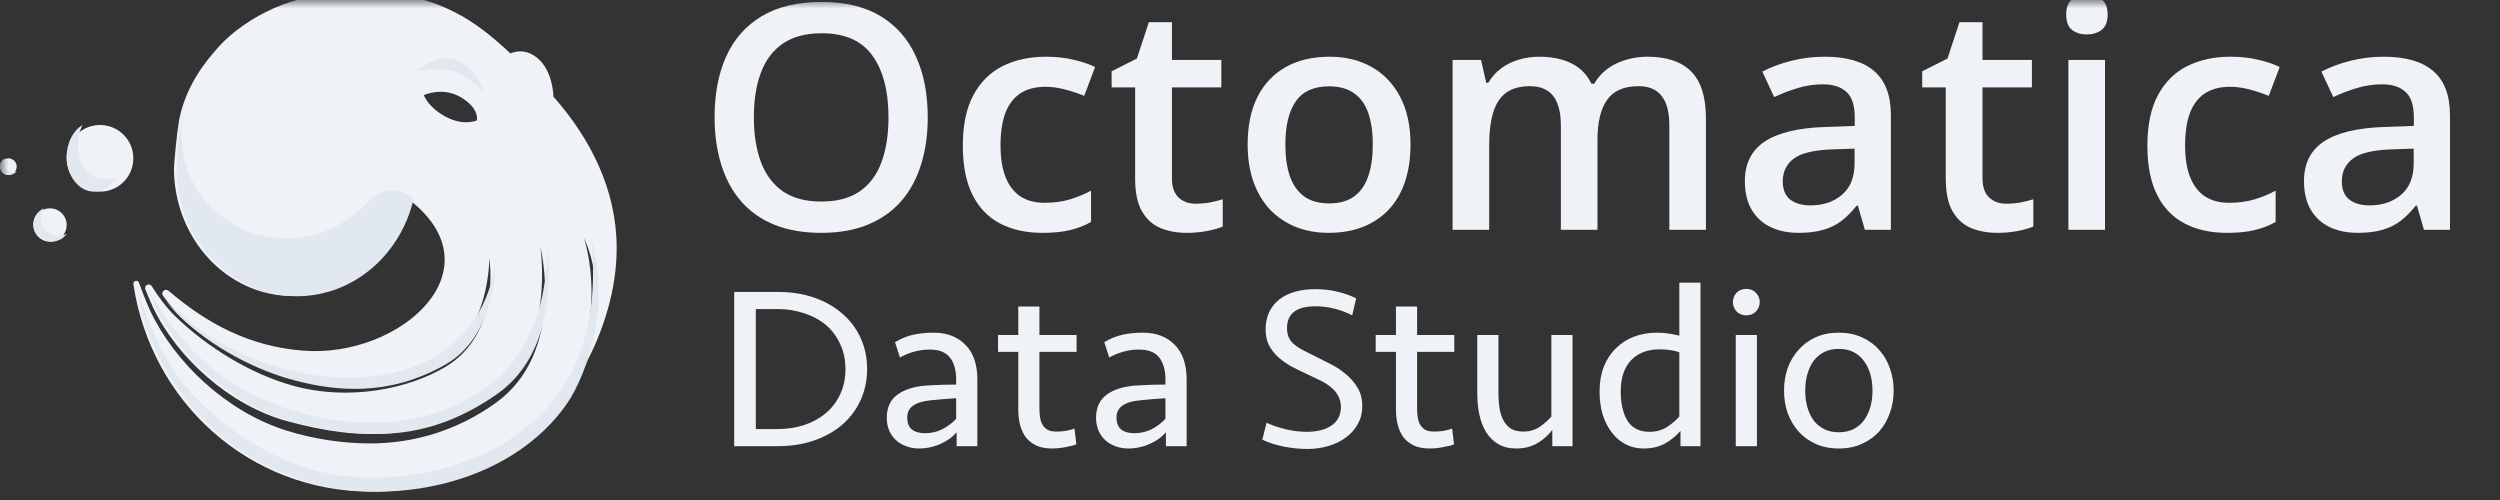 <?xml version="1.0" encoding="UTF-8"?> <svg xmlns="http://www.w3.org/2000/svg" width="150" height="30" viewBox="0 0 150 30" fill="none"><rect x="0" y="0" width="150" height="30" fill="#333333" stroke="none"/> <mask id="mask0_2061_33" style="mask-type:luminance" maskUnits="userSpaceOnUse" x="0" y="0" width="150" height="30"> <path d="M150 0H0V30H150V0Z" fill="white"></path> </mask> <g mask="url(#mask0_2061_33)"> <path d="M28.61 7.225C28.608 7.226 27.809 7.587 26.725 6.995C25.662 6.414 25.433 5.71 25.432 5.708C25.432 5.707 25.432 5.708 25.432 5.708C25.435 5.706 26.594 5.16 27.732 5.884C28.801 6.564 28.61 7.224 28.61 7.225ZM33.205 5.796C33.199 5.573 33.127 4.295 32.33 3.559C31.524 2.815 30.746 3.15 30.626 3.208C28.541 1.249 26.361 -0.317 22.301 -0.485C19.173 -0.614 16.453 0.067 14.16 1.848C13.679 2.222 13.249 2.634 12.858 3.108C11.825 4.285 10.986 5.75 10.723 7.354C10.589 8.169 10.438 9.888 10.438 10.091C10.438 14.328 13.631 17.763 17.569 17.763C20.916 17.763 23.722 15.28 24.489 11.933C24.489 11.933 24.489 11.933 24.489 11.933C30.009 16.131 24.046 21.493 18.194 21.04C14.983 20.791 12.425 19.421 10.144 17.47C10.132 17.46 10.116 17.447 10.098 17.435C10.06 17.407 10.014 17.39 9.964 17.39C9.84 17.39 9.739 17.49 9.739 17.614C9.739 17.66 9.753 17.702 9.776 17.737C9.777 17.739 9.78 17.743 9.78 17.743C9.968 18.005 10.309 18.422 10.621 18.722C12.518 20.555 15.123 21.95 17.555 22.573C19.706 23.123 22.949 23.598 26.43 21.558C29.368 19.835 29.36 15.621 29.359 15.485H29.359C29.373 15.621 30.069 20.012 26.728 22.012C24.539 23.322 20.957 24.082 17.572 23.14C15.06 22.441 12.481 20.876 10.514 18.976C9.957 18.438 9.417 17.671 9.117 17.19C9.111 17.18 9.089 17.151 9.085 17.146C9.046 17.099 8.986 17.068 8.919 17.068C8.802 17.068 8.706 17.163 8.706 17.28C8.706 17.296 8.709 17.312 8.712 17.328C8.715 17.337 8.726 17.37 8.727 17.374C8.727 17.374 8.997 18.047 9.164 18.405C10.567 21.407 13.746 24.323 17.235 25.27C21.774 26.501 25.465 26.458 29.455 23.639C33.358 20.881 32.437 14.938 32.417 14.802C32.452 14.938 33.966 21.14 29.748 24.173C27.494 25.794 24.904 26.605 22.208 26.605C20.606 26.605 18.863 26.36 17.172 25.829C13.589 24.703 10.457 21.735 8.994 18.605C8.721 18.02 8.337 16.964 8.337 16.963C8.313 16.897 8.249 16.849 8.174 16.849C8.078 16.849 8 16.926 8 17.022C8 17.022 8 17.013 8 17.024C8 17.031 8.002 17.043 8.002 17.043C8.002 17.047 8.003 17.05 8.003 17.054C8.004 17.055 8.004 17.057 8.004 17.058C9.06 24.1 14.927 29.5 22.301 29.5C26.817 29.5 31.152 27.699 33.551 24.286C34.226 23.326 34.918 21.668 35.274 19.841C35.867 16.806 35.065 14.353 35.041 14.283C35.041 14.283 35.041 14.283 35.041 14.283C35.074 14.35 36.26 16.776 35.636 19.975C35.508 20.63 35.297 21.343 35.094 21.923C35.094 21.923 35.094 21.923 35.094 21.923C36.207 19.865 37 17.381 37 14.881C37 11.352 35.394 8.277 33.205 5.796Z" fill="#EFF2F6"></path> <path d="M1 10C1 10.276 0.776 10.5 0.5 10.5C0.224 10.5 0 10.276 0 10C0 9.724 0.224 9.5 0.5 9.5C0.776 9.5 1 9.724 1 10Z" fill="#EFF2F6"></path> <path d="M25 4.29C25 4.29 26.266 3.066 27.505 3.665C28.744 4.265 29 5.5 29 5.5C29 5.5 28.081 4.489 27.13 4.256C26.274 4.046 25 4.29 25 4.29Z" fill="#E2E8F0"></path> <path d="M0.225 9.792C0.225 9.684 0.259 9.583 0.317 9.5C0.13 9.583 0 9.765 0 9.976C0 10.265 0.245 10.5 0.546 10.5C0.735 10.5 0.902 10.408 1 10.267C0.93 10.298 0.853 10.316 0.771 10.316C0.469 10.316 0.225 10.081 0.225 9.792Z" fill="#E2E8F0"></path> <path d="M8 9.5C8 10.605 7.105 11.5 6 11.5C4.895 11.5 4 10.605 4 9.5C4 8.395 4.895 7.5 6 7.5C7.105 7.5 8 8.395 8 9.5Z" fill="#EFF2F6"></path> <path d="M4.674 8.667C4.674 8.235 4.776 7.834 4.951 7.5C4.39 7.833 4 8.558 4 9.402C4 10.561 4.734 11.5 5.639 11.5C6.206 11.5 6.706 11.13 7 10.569C6.791 10.694 6.559 10.765 6.313 10.765C5.408 10.765 4.674 9.826 4.674 8.667Z" fill="#E2E8F0"></path> <path d="M4 13.5C4 14.052 3.552 14.5 3 14.5C2.448 14.5 2 14.052 2 13.5C2 12.948 2.448 12.5 3 12.5C3.552 12.5 4 12.948 4 13.5Z" fill="#EFF2F6"></path> <path d="M2.45 13.084C2.45 12.867 2.518 12.667 2.634 12.5C2.26 12.666 2 13.029 2 13.451C2 14.03 2.489 14.5 3.092 14.5C3.471 14.5 3.804 14.315 4 14.035C3.861 14.097 3.706 14.132 3.542 14.132C2.939 14.132 2.45 13.663 2.45 13.084Z" fill="#E2E8F0"></path> <path d="M24.755 11.88C24.035 11.245 22.937 11.283 22.242 11.943C22.133 12.047 22.013 12.164 21.88 12.288C21.386 12.81 20.802 13.248 20.152 13.577C19.269 14.042 18.26 14.305 17.189 14.305C13.71 14.305 10.89 11.529 10.89 8.104C10.89 7.614 10.949 7.138 11.058 6.681C10.993 6.9 10.942 7.122 10.886 7.346C10.684 8.148 10.598 9.885 10.598 10.088C10.598 14.333 13.829 17.774 17.814 17.774C21.202 17.774 24.041 15.286 24.817 11.932C24.817 11.932 24.776 11.897 24.755 11.88Z" fill="#E2E8F0"></path> <path d="M9.958 18.029C10.147 18.291 10.492 18.708 10.807 19.008C12.723 20.84 15.354 22.236 17.811 22.859C19.984 23.409 23.26 23.884 26.776 21.844C29.742 20.122 29.736 15.914 29.735 15.771C28.772 21.899 23.041 23.416 18.01 22.359C12.741 21.25 10.149 18.249 9.953 18.022C9.953 18.023 9.953 18.023 9.953 18.023C9.955 18.025 9.958 18.029 9.958 18.029Z" fill="#E2E8F0"></path> <path d="M29.315 23.149C27.304 24.637 24.689 25.535 21.378 25.331C18.528 25.156 15.246 24.177 12.625 22.015C10.436 20.209 9.017 17.628 8.918 17.428C8.986 17.595 9.197 18.108 9.337 18.405C10.754 21.407 13.965 24.323 17.49 25.27C22.075 26.501 25.803 26.458 29.833 23.639C33.761 20.892 32.854 14.986 32.826 14.804C32.826 14.804 32.826 14.802 32.826 14.802C32.842 18.912 31.308 21.674 29.315 23.149Z" fill="#E2E8F0"></path> <path d="M35.483 14.298C35.482 14.294 35.477 14.282 35.477 14.282C36.016 19.762 34.494 23.569 31.04 26.058C28.739 27.715 25.292 28.845 21.441 28.637C16.941 28.394 13.321 25.587 11.427 23.522C9.187 21.078 8.191 17.163 8.17 17.082C9.247 24.112 15.168 29.499 22.608 29.499C27.17 29.499 31.548 27.698 33.973 24.285C34.654 23.326 35.353 21.668 35.713 19.841C36.291 16.908 35.555 14.518 35.483 14.298Z" fill="#E2E8F0"></path> <path d="M55.665 7.039C55.665 8.076 55.531 9.022 55.263 9.875C55.001 10.722 54.605 11.452 54.076 12.065C53.546 12.673 52.882 13.143 52.084 13.474C51.286 13.805 50.351 13.971 49.279 13.971C48.189 13.971 47.241 13.805 46.437 13.474C45.639 13.143 44.976 12.67 44.446 12.056C43.922 11.443 43.529 10.709 43.268 9.856C43.006 9.003 42.875 8.058 42.875 7.021C42.875 5.634 43.106 4.425 43.567 3.394C44.034 2.357 44.742 1.553 45.689 0.982C46.643 0.405 47.846 0.117 49.298 0.117C50.719 0.117 51.9 0.402 52.842 0.973C53.783 1.544 54.487 2.348 54.955 3.385C55.428 4.416 55.665 5.634 55.665 7.039ZM45.231 7.039C45.231 8.076 45.374 8.975 45.661 9.736C45.948 10.491 46.387 11.074 46.979 11.486C47.578 11.89 48.344 12.093 49.279 12.093C50.221 12.093 50.987 11.89 51.579 11.486C52.172 11.074 52.608 10.491 52.888 9.736C53.169 8.975 53.309 8.076 53.309 7.039C53.309 5.462 52.988 4.229 52.346 3.339C51.71 2.443 50.694 1.995 49.298 1.995C48.363 1.995 47.593 2.197 46.989 2.602C46.39 3.007 45.948 3.587 45.661 4.342C45.374 5.091 45.231 5.99 45.231 7.039ZM62.546 13.971C61.568 13.971 60.72 13.784 60.003 13.409C59.286 13.035 58.735 12.461 58.348 11.688C57.962 10.915 57.769 9.933 57.769 8.742C57.769 7.503 57.98 6.49 58.404 5.704C58.828 4.919 59.414 4.339 60.162 3.965C60.916 3.59 61.78 3.403 62.752 3.403C63.369 3.403 63.927 3.465 64.425 3.587C64.93 3.704 65.357 3.848 65.706 4.02L65.052 5.751C64.672 5.597 64.282 5.468 63.883 5.364C63.484 5.26 63.101 5.207 62.733 5.207C62.129 5.207 61.624 5.339 61.219 5.603C60.82 5.867 60.52 6.26 60.321 6.782C60.128 7.303 60.031 7.951 60.031 8.724C60.031 9.473 60.131 10.105 60.33 10.62C60.53 11.13 60.826 11.516 61.219 11.78C61.611 12.038 62.094 12.167 62.668 12.167C63.235 12.167 63.743 12.099 64.192 11.964C64.641 11.829 65.064 11.654 65.463 11.439V13.317C65.071 13.538 64.65 13.701 64.201 13.805C63.752 13.916 63.201 13.971 62.546 13.971ZM71.746 12.222C72.033 12.222 72.317 12.197 72.597 12.148C72.877 12.093 73.133 12.028 73.364 11.955V13.594C73.12 13.698 72.806 13.787 72.419 13.861C72.033 13.934 71.631 13.971 71.213 13.971C70.627 13.971 70.101 13.876 69.633 13.685C69.166 13.489 68.795 13.155 68.52 12.682C68.246 12.21 68.109 11.556 68.109 10.722V5.244H66.697V4.278L68.212 3.514L68.932 1.332H70.316V3.596H73.279V5.244H70.316V10.694C70.316 11.209 70.447 11.593 70.708 11.844C70.97 12.096 71.316 12.222 71.746 12.222ZM84.63 8.669C84.63 9.516 84.517 10.267 84.293 10.924C84.069 11.581 83.741 12.136 83.311 12.59C82.881 13.038 82.364 13.382 81.759 13.621C81.155 13.854 80.472 13.971 79.712 13.971C79.001 13.971 78.35 13.854 77.758 13.621C77.166 13.382 76.651 13.038 76.215 12.59C75.785 12.136 75.452 11.581 75.215 10.924C74.978 10.267 74.859 9.516 74.859 8.669C74.859 7.546 75.056 6.594 75.448 5.815C75.847 5.029 76.415 4.431 77.15 4.02C77.886 3.609 78.761 3.403 79.777 3.403C80.731 3.403 81.572 3.609 82.302 4.02C83.031 4.431 83.601 5.029 84.013 5.815C84.424 6.6 84.63 7.552 84.63 8.669ZM77.122 8.669C77.122 9.411 77.212 10.046 77.393 10.574C77.58 11.102 77.867 11.507 78.253 11.789C78.64 12.065 79.138 12.204 79.749 12.204C80.36 12.204 80.859 12.065 81.245 11.789C81.632 11.507 81.915 11.102 82.096 10.574C82.277 10.046 82.367 9.411 82.367 8.669C82.367 7.926 82.277 7.297 82.096 6.782C81.915 6.26 81.632 5.864 81.245 5.594C80.859 5.318 80.357 5.18 79.74 5.18C78.83 5.18 78.166 5.48 77.748 6.082C77.331 6.683 77.122 7.546 77.122 8.669ZM98.85 3.403C100.009 3.403 100.882 3.698 101.468 4.287C102.06 4.876 102.356 5.821 102.356 7.122V13.787H100.159V7.509C100.159 6.735 100.006 6.152 99.701 5.76C99.395 5.367 98.931 5.171 98.308 5.171C97.435 5.171 96.806 5.447 96.419 5.999C96.039 6.545 95.849 7.34 95.849 8.383V13.787H93.652V7.509C93.652 6.993 93.583 6.564 93.446 6.22C93.315 5.87 93.113 5.609 92.838 5.438C92.564 5.26 92.218 5.171 91.801 5.171C91.196 5.171 90.713 5.306 90.351 5.576C89.996 5.846 89.741 6.245 89.585 6.772C89.429 7.294 89.351 7.935 89.351 8.696V13.787H87.154V3.596H88.865L89.173 4.968H89.295C89.507 4.612 89.769 4.321 90.08 4.094C90.398 3.86 90.75 3.688 91.137 3.578C91.523 3.461 91.925 3.403 92.343 3.403C93.116 3.403 93.767 3.538 94.297 3.808C94.827 4.072 95.222 4.477 95.484 5.023H95.653C95.977 4.471 96.429 4.063 97.008 3.799C97.588 3.535 98.202 3.403 98.85 3.403ZM109.48 3.403C110.789 3.403 111.777 3.688 112.444 4.259C113.117 4.83 113.454 5.72 113.454 6.929V13.787H111.893L111.472 12.342H111.397C111.104 12.71 110.802 13.014 110.49 13.253C110.179 13.492 109.817 13.67 109.406 13.787C109.001 13.909 108.505 13.971 107.919 13.971C107.302 13.971 106.75 13.861 106.264 13.639C105.778 13.412 105.395 13.069 105.114 12.608C104.834 12.148 104.693 11.565 104.693 10.86C104.693 9.81 105.089 9.022 105.881 8.494C106.679 7.966 107.882 7.674 109.49 7.619L111.285 7.555V7.021C111.285 6.315 111.116 5.812 110.78 5.511C110.45 5.21 109.982 5.06 109.378 5.06C108.86 5.06 108.358 5.134 107.872 5.281C107.386 5.428 106.912 5.609 106.451 5.824L105.741 4.296C106.245 4.032 106.819 3.817 107.461 3.652C108.109 3.486 108.782 3.403 109.48 3.403ZM111.275 8.917L109.939 8.963C108.841 9 108.072 9.184 107.629 9.516C107.187 9.847 106.965 10.301 106.965 10.878C106.965 11.381 107.118 11.749 107.424 11.983C107.729 12.21 108.131 12.323 108.63 12.323C109.39 12.323 110.02 12.111 110.518 11.688C111.023 11.258 111.275 10.629 111.275 9.801V8.917ZM120.382 12.222C120.669 12.222 120.952 12.197 121.233 12.148C121.513 12.093 121.769 12.028 121.999 11.955V13.594C121.756 13.698 121.441 13.787 121.055 13.861C120.669 13.934 120.266 13.971 119.849 13.971C119.263 13.971 118.736 13.876 118.269 13.685C117.801 13.489 117.431 13.155 117.156 12.682C116.882 12.21 116.745 11.556 116.745 10.722V5.244H115.333V4.278L116.848 3.514L117.568 1.332H118.951V3.596H121.915V5.244H118.951V10.694C118.951 11.209 119.082 11.593 119.344 11.844C119.606 12.096 119.952 12.222 120.382 12.222ZM126.3 3.596V13.787H124.103V3.596H126.3ZM125.215 -0.307C125.552 -0.307 125.842 -0.218 126.085 -0.04C126.334 0.138 126.459 0.445 126.459 0.881C126.459 1.31 126.334 1.617 126.085 1.801C125.842 1.979 125.552 2.068 125.215 2.068C124.866 2.068 124.57 1.979 124.327 1.801C124.09 1.617 123.972 1.31 123.972 0.881C123.972 0.445 124.09 0.138 124.327 -0.04C124.57 -0.218 124.866 -0.307 125.215 -0.307ZM133.621 13.971C132.642 13.971 131.794 13.784 131.078 13.409C130.361 13.035 129.809 12.461 129.423 11.688C129.036 10.915 128.843 9.933 128.843 8.742C128.843 7.503 129.055 6.49 129.479 5.704C129.903 4.919 130.489 4.339 131.236 3.965C131.991 3.59 132.854 3.403 133.826 3.403C134.443 3.403 135.001 3.465 135.5 3.587C136.005 3.704 136.432 3.848 136.781 4.02L136.126 5.751C135.746 5.597 135.356 5.468 134.958 5.364C134.559 5.26 134.175 5.207 133.808 5.207C133.203 5.207 132.698 5.339 132.293 5.603C131.894 5.867 131.595 6.26 131.395 6.782C131.202 7.303 131.106 7.951 131.106 8.724C131.106 9.473 131.205 10.105 131.405 10.62C131.604 11.13 131.9 11.516 132.293 11.78C132.686 12.038 133.169 12.167 133.742 12.167C134.309 12.167 134.817 12.099 135.266 11.964C135.715 11.829 136.139 11.654 136.538 11.439V13.317C136.145 13.538 135.724 13.701 135.275 13.805C134.827 13.916 134.275 13.971 133.621 13.971ZM143.026 3.403C144.335 3.403 145.323 3.688 145.99 4.259C146.663 4.83 147 5.72 147 6.929V13.787H145.438L145.018 12.342H144.943C144.65 12.71 144.348 13.014 144.036 13.253C143.724 13.492 143.363 13.67 142.951 13.787C142.546 13.909 142.051 13.971 141.465 13.971C140.848 13.971 140.296 13.861 139.81 13.639C139.324 13.412 138.94 13.069 138.66 12.608C138.379 12.148 138.239 11.565 138.239 10.86C138.239 9.81 138.635 9.022 139.427 8.494C140.224 7.966 141.427 7.674 143.036 7.619L144.831 7.555V7.021C144.831 6.315 144.662 5.812 144.326 5.511C143.995 5.21 143.528 5.06 142.923 5.06C142.406 5.06 141.904 5.134 141.418 5.281C140.932 5.428 140.458 5.609 139.997 5.824L139.286 4.296C139.791 4.032 140.365 3.817 141.007 3.652C141.655 3.486 142.328 3.403 143.026 3.403ZM144.821 8.917L143.484 8.963C142.387 9 141.617 9.184 141.175 9.516C140.732 9.847 140.511 10.301 140.511 10.878C140.511 11.381 140.664 11.749 140.969 11.983C141.275 12.21 141.677 12.323 142.175 12.323C142.936 12.323 143.565 12.111 144.064 11.688C144.569 11.258 144.821 10.629 144.821 9.801V8.917Z" fill="#EFF2F6"></path> <path d="M44.051 17.515H46.662C47.471 17.515 48.205 17.631 48.864 17.862C49.523 18.094 50.087 18.418 50.557 18.835C51.028 19.243 51.39 19.729 51.644 20.294C51.898 20.859 52.026 21.475 52.026 22.142C52.026 22.809 51.898 23.426 51.644 23.991C51.39 24.556 51.028 25.047 50.557 25.464C50.087 25.872 49.523 26.191 48.864 26.423C48.205 26.654 47.471 26.77 46.662 26.77H44.051V17.515ZM46.662 25.742C47.226 25.742 47.754 25.663 48.243 25.506C48.742 25.339 49.174 25.103 49.541 24.797C49.908 24.491 50.195 24.116 50.402 23.671C50.619 23.227 50.727 22.717 50.727 22.142C50.727 21.577 50.619 21.072 50.402 20.628C50.195 20.174 49.908 19.794 49.541 19.488C49.174 19.182 48.742 18.951 48.243 18.793C47.754 18.627 47.226 18.543 46.662 18.543H45.349V25.742H46.662ZM57.398 25.936C57.295 26.057 57.168 26.177 57.017 26.298C56.867 26.409 56.693 26.511 56.495 26.603C56.307 26.696 56.095 26.77 55.86 26.826C55.634 26.881 55.394 26.909 55.14 26.909C54.858 26.909 54.599 26.863 54.364 26.77C54.128 26.687 53.926 26.566 53.757 26.409C53.587 26.251 53.451 26.057 53.347 25.825C53.253 25.593 53.206 25.339 53.206 25.061C53.206 24.449 53.423 23.986 53.856 23.671C54.298 23.356 54.886 23.175 55.62 23.129C55.921 23.111 56.217 23.097 56.509 23.087C56.81 23.078 57.097 23.074 57.37 23.074V22.782C57.37 22.217 57.248 21.777 57.003 21.462C56.758 21.137 56.354 20.975 55.789 20.975C55.46 20.975 55.145 21.017 54.843 21.1C54.552 21.184 54.27 21.299 53.997 21.448L53.7 20.53C54.058 20.317 54.42 20.169 54.787 20.086C55.163 20.002 55.573 19.961 56.015 19.961C56.815 19.961 57.45 20.201 57.92 20.683C58.4 21.165 58.64 21.855 58.64 22.754V26.77H57.398V25.936ZM55.507 25.992C55.874 25.992 56.217 25.913 56.537 25.756C56.857 25.589 57.135 25.381 57.37 25.13V23.893C57.088 23.912 56.824 23.931 56.58 23.949C56.335 23.968 56.09 23.991 55.846 24.019C55.648 24.037 55.46 24.07 55.281 24.116C55.112 24.162 54.961 24.227 54.829 24.311C54.707 24.385 54.608 24.486 54.533 24.616C54.467 24.737 54.434 24.885 54.434 25.061C54.434 25.376 54.528 25.612 54.717 25.77C54.905 25.918 55.168 25.992 55.507 25.992ZM59.882 20.1H61.096V18.39H62.366V20.1H64.596V21.114H62.366V24.519C62.366 24.713 62.38 24.899 62.408 25.075C62.437 25.241 62.489 25.385 62.564 25.506C62.639 25.626 62.742 25.723 62.874 25.797C63.006 25.862 63.18 25.895 63.397 25.895C63.792 25.895 64.149 25.834 64.469 25.714L64.582 26.659C64.431 26.724 64.215 26.779 63.933 26.826C63.66 26.881 63.392 26.909 63.128 26.909C62.761 26.909 62.451 26.854 62.197 26.742C61.943 26.622 61.731 26.46 61.562 26.256C61.402 26.043 61.284 25.793 61.209 25.506C61.133 25.218 61.096 24.903 61.096 24.561V21.114H59.882V20.1ZM69.955 25.936C69.852 26.057 69.725 26.177 69.574 26.298C69.423 26.409 69.249 26.511 69.052 26.603C68.864 26.696 68.652 26.77 68.417 26.826C68.191 26.881 67.951 26.909 67.697 26.909C67.415 26.909 67.156 26.863 66.92 26.77C66.685 26.687 66.483 26.566 66.314 26.409C66.144 26.251 66.008 26.057 65.904 25.825C65.81 25.593 65.763 25.339 65.763 25.061C65.763 24.449 65.98 23.986 66.412 23.671C66.855 23.356 67.443 23.175 68.177 23.129C68.478 23.111 68.774 23.097 69.066 23.087C69.367 23.078 69.654 23.074 69.927 23.074V22.782C69.927 22.217 69.805 21.777 69.56 21.462C69.315 21.137 68.911 20.975 68.346 20.975C68.017 20.975 67.701 21.017 67.4 21.1C67.109 21.184 66.826 21.299 66.553 21.448L66.257 20.53C66.615 20.317 66.977 20.169 67.344 20.086C67.72 20.002 68.129 19.961 68.572 19.961C69.372 19.961 70.007 20.201 70.477 20.683C70.957 21.165 71.197 21.855 71.197 22.754V26.77H69.955V25.936ZM68.064 25.992C68.431 25.992 68.774 25.913 69.094 25.756C69.414 25.589 69.692 25.381 69.927 25.13V23.893C69.645 23.912 69.381 23.931 69.136 23.949C68.892 23.968 68.647 23.991 68.403 24.019C68.205 24.037 68.017 24.07 67.838 24.116C67.668 24.162 67.518 24.227 67.386 24.311C67.264 24.385 67.165 24.486 67.09 24.616C67.024 24.737 66.991 24.885 66.991 25.061C66.991 25.376 67.085 25.612 67.273 25.77C67.462 25.918 67.725 25.992 68.064 25.992ZM81.738 24.366C81.738 24.764 81.649 25.121 81.47 25.436C81.3 25.751 81.065 26.02 80.764 26.242C80.472 26.464 80.124 26.636 79.72 26.756C79.325 26.877 78.896 26.937 78.435 26.937C77.984 26.937 77.518 26.891 77.038 26.798C76.567 26.705 76.135 26.566 75.739 26.381L75.993 25.366C76.342 25.524 76.723 25.654 77.137 25.756C77.56 25.858 77.984 25.909 78.407 25.909C79.019 25.909 79.513 25.784 79.889 25.533C80.265 25.274 80.454 24.903 80.454 24.422C80.454 24.153 80.397 23.926 80.284 23.741C80.181 23.546 80.035 23.375 79.847 23.227C79.659 23.069 79.437 22.93 79.183 22.809C78.939 22.689 78.675 22.564 78.393 22.434C78.073 22.286 77.763 22.133 77.461 21.976C77.17 21.809 76.911 21.624 76.685 21.42C76.459 21.207 76.276 20.971 76.135 20.711C76.003 20.442 75.937 20.132 75.937 19.78C75.937 19.382 76.008 19.029 76.149 18.724C76.299 18.418 76.506 18.163 76.77 17.959C77.033 17.756 77.348 17.603 77.716 17.501C78.082 17.399 78.487 17.348 78.929 17.348C79.381 17.348 79.818 17.399 80.242 17.501C80.675 17.603 81.051 17.737 81.371 17.904L81.131 18.919C80.83 18.761 80.487 18.631 80.101 18.529C79.715 18.427 79.325 18.377 78.929 18.377C77.791 18.377 77.221 18.812 77.221 19.683C77.221 19.877 77.25 20.049 77.306 20.197C77.363 20.336 77.452 20.47 77.574 20.6C77.706 20.72 77.875 20.841 78.082 20.961C78.299 21.072 78.558 21.202 78.859 21.35C79.16 21.499 79.48 21.661 79.818 21.837C80.157 22.003 80.468 22.207 80.75 22.448C81.032 22.68 81.267 22.953 81.456 23.268C81.644 23.583 81.738 23.949 81.738 24.366ZM82.542 20.1H83.756V18.39H85.026V20.1H87.256V21.114H85.026V24.519C85.026 24.713 85.04 24.899 85.069 25.075C85.097 25.241 85.149 25.385 85.224 25.506C85.299 25.626 85.403 25.723 85.534 25.797C85.666 25.862 85.84 25.895 86.057 25.895C86.452 25.895 86.809 25.834 87.129 25.714L87.242 26.659C87.092 26.724 86.875 26.779 86.593 26.826C86.32 26.881 86.052 26.909 85.788 26.909C85.421 26.909 85.111 26.854 84.857 26.742C84.603 26.622 84.391 26.46 84.222 26.256C84.062 26.043 83.944 25.793 83.869 25.506C83.794 25.218 83.756 24.903 83.756 24.561V21.114H82.542V20.1ZM94.352 20.1V26.77H93.138V25.797C92.893 26.122 92.588 26.39 92.221 26.603C91.863 26.807 91.449 26.909 90.979 26.909C90.555 26.909 90.193 26.821 89.892 26.645C89.6 26.469 89.36 26.233 89.172 25.936C88.984 25.631 88.847 25.279 88.763 24.88C88.678 24.482 88.636 24.06 88.636 23.616V20.1H89.906V23.574C89.906 23.917 89.929 24.232 89.977 24.519C90.023 24.797 90.104 25.038 90.216 25.241C90.329 25.445 90.48 25.608 90.668 25.728C90.866 25.839 91.11 25.895 91.402 25.895C91.778 25.895 92.108 25.797 92.39 25.603C92.672 25.408 92.903 25.204 93.082 24.991V20.1H94.352ZM102.029 26.77H100.829V25.853C100.575 26.149 100.269 26.4 99.912 26.603C99.554 26.807 99.121 26.909 98.613 26.909C98.218 26.909 97.861 26.826 97.541 26.659C97.221 26.492 96.943 26.256 96.708 25.95C96.473 25.645 96.289 25.283 96.157 24.866C96.035 24.449 95.974 23.991 95.974 23.491C95.974 22.935 96.059 22.439 96.228 22.003C96.407 21.559 96.651 21.188 96.962 20.892C97.273 20.586 97.635 20.354 98.049 20.197C98.472 20.04 98.929 19.961 99.418 19.961C99.691 19.961 99.931 19.979 100.138 20.016C100.354 20.044 100.561 20.086 100.759 20.141V16.959H102.029V26.77ZM98.966 25.909C99.371 25.909 99.724 25.811 100.025 25.617C100.326 25.422 100.571 25.214 100.759 24.991V21.142C100.599 21.077 100.415 21.031 100.208 21.003C100.001 20.975 99.785 20.961 99.559 20.961C98.853 20.961 98.289 21.179 97.865 21.614C97.451 22.05 97.244 22.675 97.244 23.491C97.244 24.222 97.381 24.811 97.654 25.256C97.936 25.691 98.373 25.909 98.966 25.909ZM104.146 26.77V20.1H105.416V26.77H104.146ZM103.976 18.126C103.976 17.913 104.047 17.728 104.188 17.57C104.338 17.413 104.536 17.334 104.781 17.334C105.025 17.334 105.218 17.413 105.359 17.57C105.51 17.728 105.585 17.913 105.585 18.126C105.585 18.339 105.51 18.525 105.359 18.682C105.218 18.84 105.025 18.919 104.781 18.919C104.536 18.919 104.338 18.84 104.188 18.682C104.047 18.525 103.976 18.339 103.976 18.126ZM113.62 23.435C113.62 23.907 113.544 24.352 113.394 24.769C113.252 25.186 113.041 25.556 112.759 25.881C112.476 26.196 112.128 26.446 111.714 26.631C111.309 26.817 110.848 26.909 110.331 26.909C109.804 26.909 109.338 26.817 108.933 26.631C108.529 26.446 108.186 26.196 107.903 25.881C107.621 25.556 107.405 25.186 107.254 24.769C107.113 24.352 107.042 23.907 107.042 23.435C107.042 22.962 107.113 22.518 107.254 22.101C107.405 21.684 107.621 21.318 107.903 21.003C108.186 20.679 108.529 20.424 108.933 20.239C109.338 20.053 109.804 19.961 110.331 19.961C110.848 19.961 111.309 20.053 111.714 20.239C112.128 20.424 112.476 20.679 112.759 21.003C113.041 21.318 113.252 21.684 113.394 22.101C113.544 22.518 113.62 22.962 113.62 23.435ZM112.349 23.435C112.349 23.092 112.307 22.768 112.222 22.462C112.138 22.156 112.01 21.892 111.841 21.67C111.681 21.438 111.474 21.258 111.22 21.128C110.966 20.998 110.67 20.933 110.331 20.933C109.992 20.933 109.696 20.998 109.442 21.128C109.188 21.258 108.976 21.438 108.806 21.67C108.647 21.892 108.524 22.156 108.44 22.462C108.355 22.768 108.313 23.092 108.313 23.435C108.313 23.787 108.355 24.116 108.44 24.422C108.524 24.718 108.647 24.982 108.806 25.214C108.976 25.436 109.188 25.612 109.442 25.742C109.696 25.872 109.992 25.936 110.331 25.936C110.67 25.936 110.966 25.872 111.22 25.742C111.474 25.612 111.681 25.436 111.841 25.214C112.01 24.982 112.138 24.718 112.222 24.422C112.307 24.116 112.349 23.787 112.349 23.435Z" fill="#EFF2F6"></path> </g> </svg> 